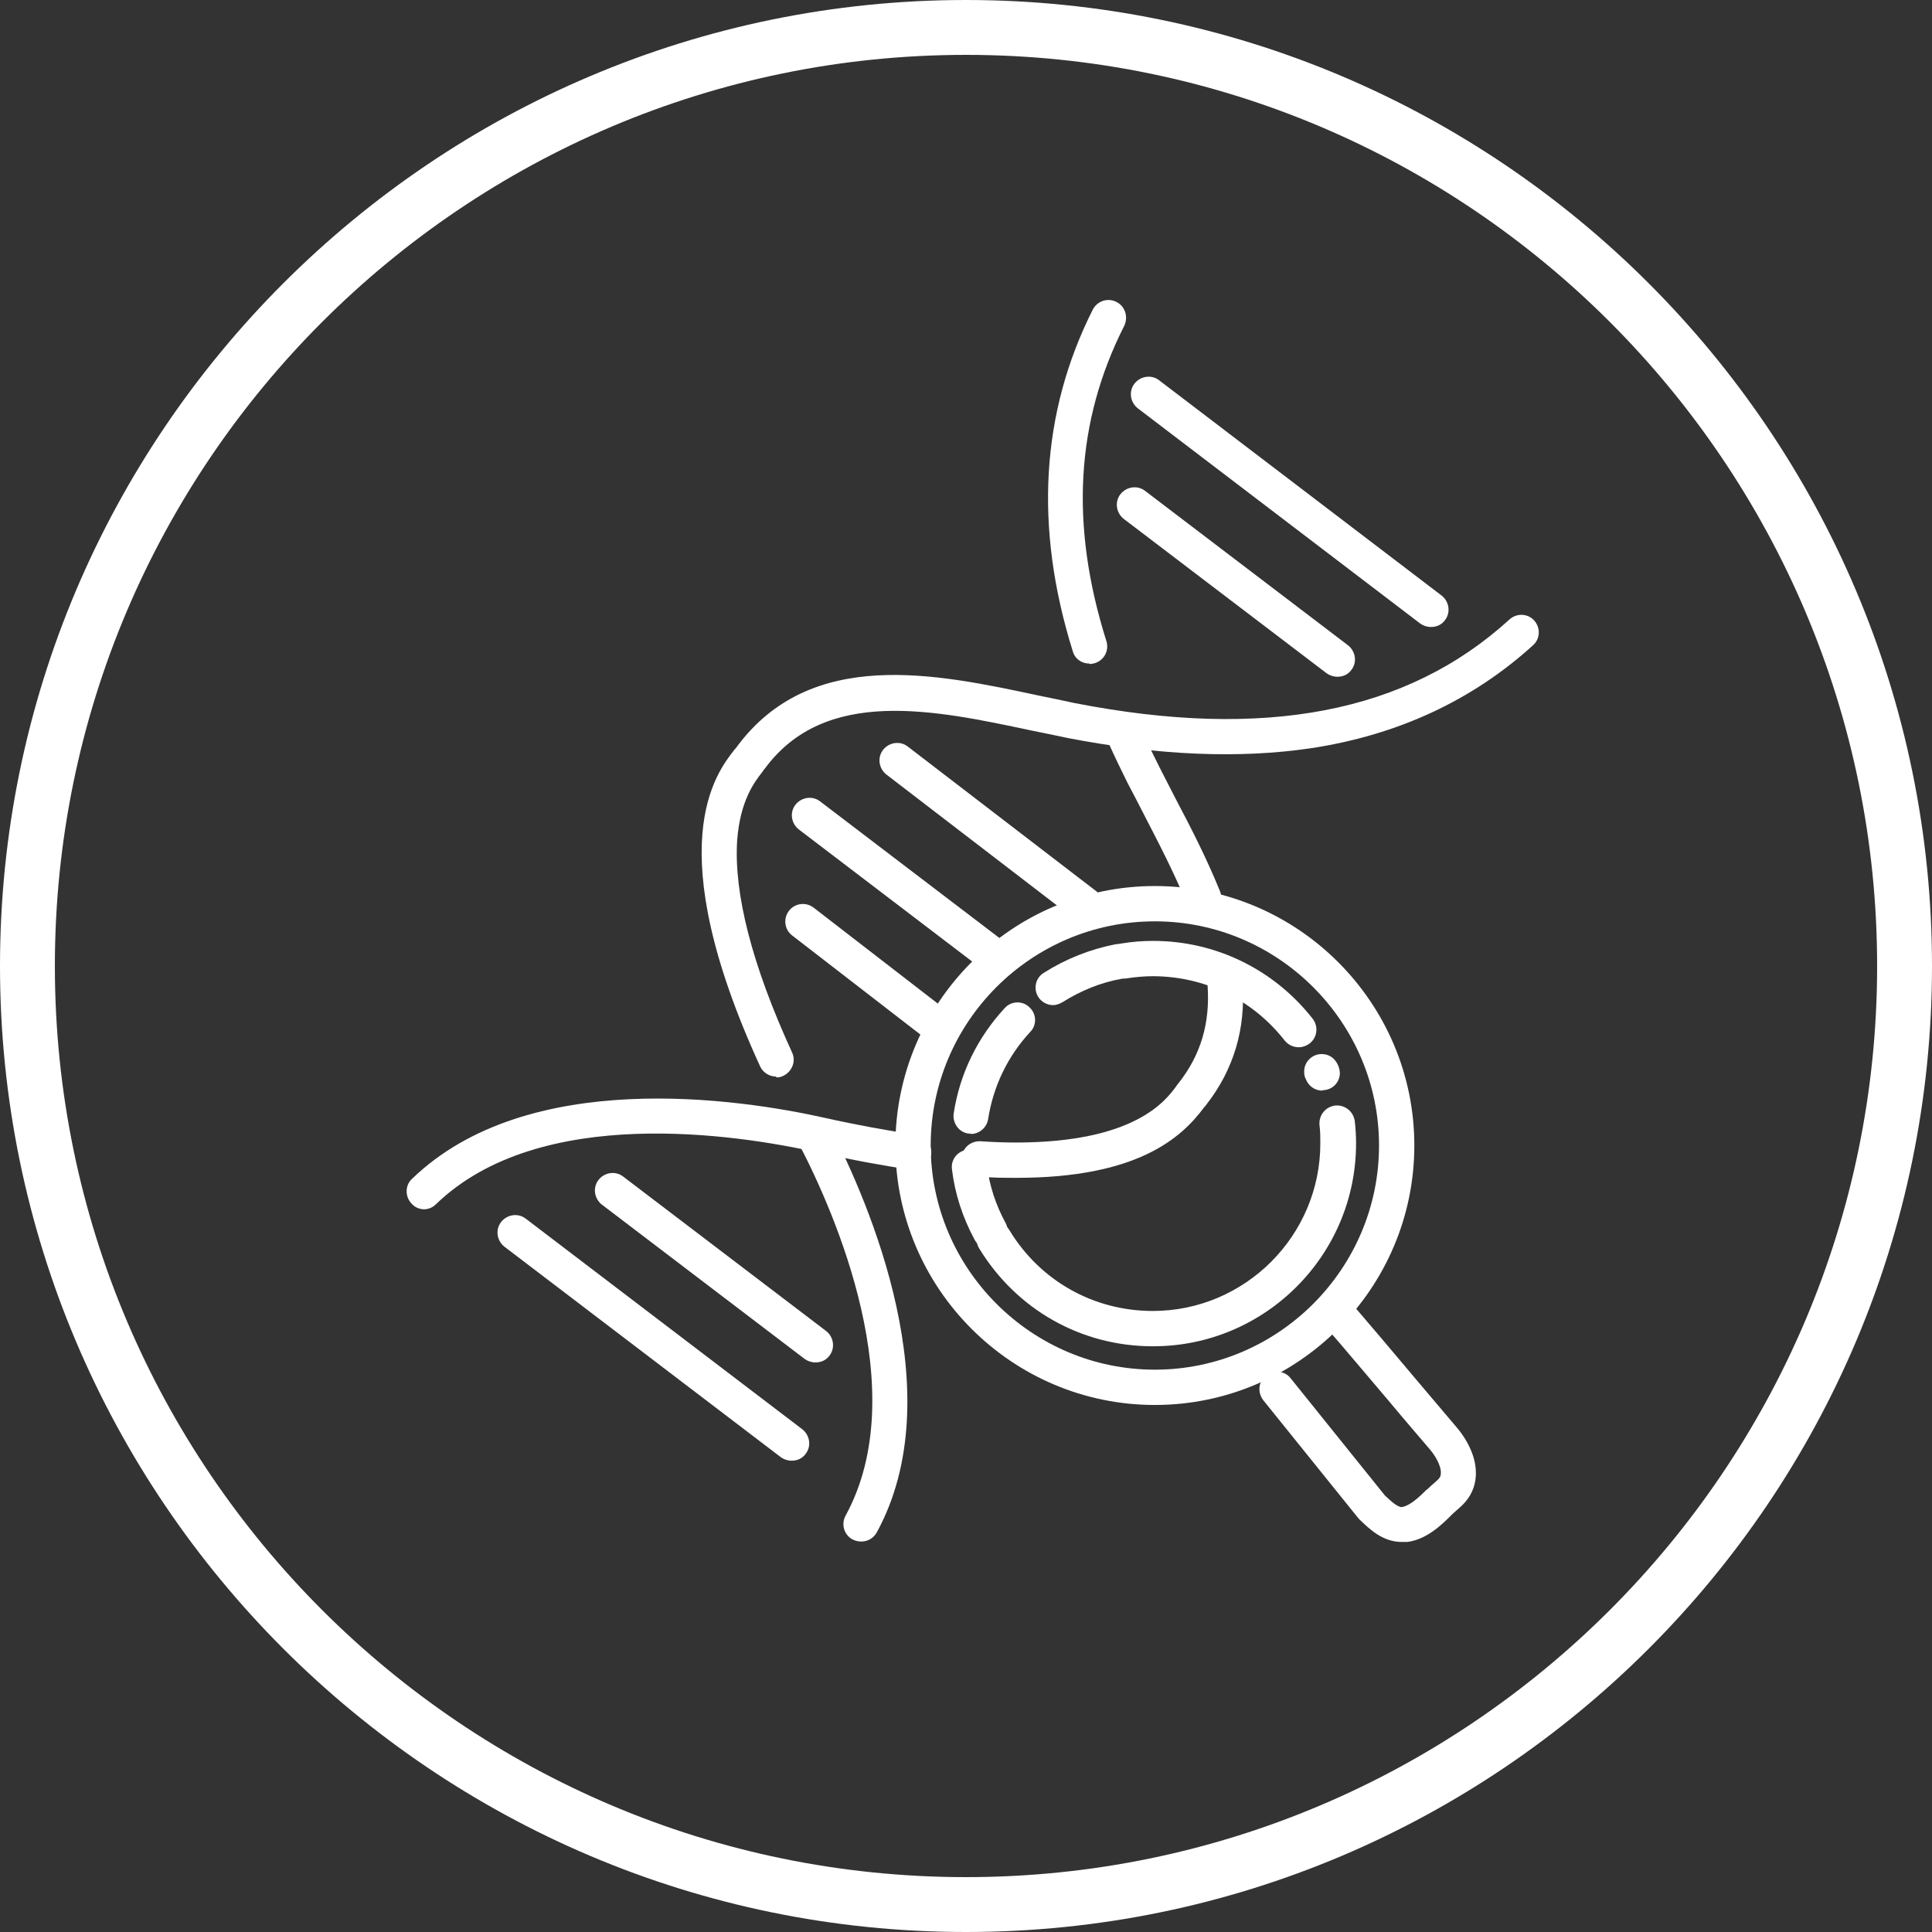<svg viewBox="0 0 45.42 45.42" xmlns="http://www.w3.org/2000/svg" id="Layer_2"><rect x="0" y="0" width="45.42" height="45.42" fill="#333333" stroke="none"/><defs><style>.cls-1{fill:#fff;stroke-width:0px;}</style></defs><g id="Layer_2-2"><path d="m23.23,22.78c-.09,0-.18-.03-.25-.08l-4.2-3.2c-.18-.14-.22-.4-.08-.58.14-.18.4-.22.58-.08l4.2,3.2c.18.14.22.4.08.58-.08.11-.2.16-.33.16Z" class="cls-1"></path><path d="m33.64,14.74c-.09,0-.18-.03-.25-.08l-6.64-5.06c-.18-.14-.22-.4-.08-.58.14-.18.4-.22.58-.08l6.64,5.06c.18.14.22.4.08.58-.08.11-.2.16-.33.16Z" class="cls-1"></path><path d="m25.52,21.7c-.09,0-.18-.03-.25-.09l-4.43-3.4c-.18-.14-.22-.4-.08-.58.14-.18.4-.22.58-.08l4.43,3.4c.18.14.22.4.08.58-.08.11-.2.16-.33.16Z" class="cls-1"></path><path d="m21.86,24.39c-.09,0-.18-.03-.25-.09l-2.99-2.31c-.18-.14-.21-.4-.07-.58.14-.18.4-.21.58-.07l2.99,2.31c.18.14.21.4.07.58-.08.11-.2.16-.33.16Z" class="cls-1"></path><path d="m31.44,15.91c-.09,0-.18-.03-.25-.08l-4.77-3.63c-.18-.14-.22-.4-.08-.58.14-.18.4-.22.58-.08l4.77,3.63c.18.14.22.4.08.58-.08.11-.2.16-.33.16Z" class="cls-1"></path><path d="m18.61,34.34c-.09,0-.18-.03-.25-.08l-6.5-4.95c-.18-.14-.22-.4-.08-.58.14-.18.4-.22.58-.08l6.5,4.95c.18.14.22.4.08.58-.08.11-.2.16-.33.16Z" class="cls-1"></path><path d="m19.17,32.03c-.09,0-.18-.03-.25-.08l-4.77-3.63c-.18-.14-.22-.4-.08-.58.14-.18.4-.22.58-.08l4.77,3.63c.18.14.22.4.08.58-.08.11-.2.16-.33.16Z" class="cls-1"></path><path d="m9.98,28.43c-.11,0-.22-.04-.3-.13-.16-.16-.16-.43,0-.58,2.72-2.64,7.7-1.89,9.71-1.44.76.17,1.48.3,2.15.4.23.03.38.24.35.47-.03.23-.24.38-.47.35-.69-.1-1.43-.24-2.21-.41-1.88-.42-6.52-1.14-8.96,1.22-.08.08-.18.12-.29.12Z" class="cls-1"></path><path d="m23.9,27.69c-.28,0-.58,0-.9-.03-.23-.01-.4-.21-.39-.44.01-.23.21-.4.44-.39.29.02.57.03.83.03,2.79,0,3.52-.98,3.77-1.32.02-.03.04-.06.06-.08.52-.66.74-1.41.68-2.28-.02-.23.16-.43.38-.44.23-.02.43.16.44.38.08,1.07-.21,2.03-.85,2.85-.01.02-.03.04-.05.06-.54.73-1.58,1.66-4.41,1.66Z" class="cls-1"></path><path d="m28.28,21.51c-.16,0-.32-.1-.38-.26-.28-.7-.64-1.39-.98-2.05-.14-.28-.28-.54-.41-.79-.13-.26-.3-.61-.48-1.01-.09-.21,0-.45.21-.55.21-.09.45,0,.55.21.17.38.34.72.47.98.13.25.26.51.4.78.36.68.72,1.39,1.02,2.13.09.21-.02.45-.23.54-.05.02-.1.03-.15.03Z" class="cls-1"></path><path d="m25.61,15.6c-.18,0-.34-.11-.39-.29-.91-2.91-.75-5.61.47-8.03.1-.2.35-.29.56-.18.2.1.28.35.18.56-1.14,2.25-1.28,4.68-.42,7.41.07.22-.05.45-.27.52-.04.01-.08.02-.12.02Z" class="cls-1"></path><path d="m20.24,36.24c-.07,0-.14-.02-.2-.05-.2-.11-.27-.36-.16-.56,1.59-2.91-.24-7.1-1.11-8.76-.11-.2-.03-.45.18-.56.2-.11.45-.03.56.18.92,1.78,2.88,6.29,1.1,9.54-.08.14-.22.21-.36.21Z" class="cls-1"></path><path d="m18.25,25.31c-.16,0-.31-.09-.38-.24-2.38-5.19-1.04-6.89-.6-7.45.02-.02.04-.04.05-.06,1.74-2.36,4.7-1.72,7.09-1.21.3.06.58.12.86.18,4.46.87,7.81.23,10.22-1.97.17-.15.43-.14.58.03.15.17.14.43-.03.58-1.42,1.29-3.17,2.11-5.22,2.42-1.68.25-3.6.17-5.72-.24-.28-.06-.57-.12-.87-.18-2.26-.48-4.83-1.03-6.25.9-.02.02-.04.05-.06.08-.18.23-.52.67-.59,1.61-.08,1.25.35,2.93,1.29,4.98.1.21,0,.45-.2.55-.06.03-.11.04-.17.04Z" class="cls-1"></path><path d="m24.76,23.63c-.14,0-.27-.07-.35-.19-.12-.19-.07-.45.13-.57.52-.33,1.08-.55,1.68-.67.22-.04.44.11.48.33.04.22-.11.44-.33.48-.5.09-.96.28-1.39.55-.07.04-.15.07-.22.07Z" class="cls-1"></path><path d="m30.53,24.62c-.12,0-.24-.05-.33-.16-.75-.96-1.88-1.51-3.1-1.51-.2,0-.41.02-.61.05-.23.04-.44-.12-.47-.35s.12-.44.35-.47c.24-.04.49-.06.74-.06,1.47,0,2.84.67,3.75,1.83.14.18.11.44-.07.58-.08.06-.17.09-.25.09Z" class="cls-1"></path><path d="m31.09,25.64c-.18,0-.33-.11-.39-.27-.03-.05-.04-.11-.04-.18,0-.23.19-.41.41-.41.29,0,.42.26.43.44,0,0,0,0,0,0,0,.23-.18.41-.41.41h0Z" class="cls-1"></path><path d="m27.1,31.65c-1.68,0-3.2-.86-4.08-2.3-.12-.2-.06-.45.14-.57.2-.12.45-.06.57.14.72,1.19,1.98,1.9,3.37,1.9,2.17,0,3.94-1.77,3.94-3.94,0-.14,0-.29-.02-.43-.02-.23.14-.43.37-.46.23-.02.43.14.46.37.02.17.03.35.03.52,0,2.63-2.14,4.77-4.77,4.77Z" class="cls-1"></path><path d="m23.27,29.36c-.15,0-.29-.08-.36-.22-.28-.52-.46-1.07-.53-1.65-.03-.23.13-.43.36-.46.23-.03.43.13.46.36.06.48.21.94.44,1.36.11.2.03.45-.17.56-.06.03-.13.05-.2.05Z" class="cls-1"></path><path d="m32.95,36.25c-.44,0-.75-.3-.97-.51-.01-.01-.03-.03-.04-.04l-2.24-2.78c-.14-.18-.12-.44.06-.58.18-.14.44-.12.58.06l2.22,2.76c.14.13.3.28.4.27.18-.03.39-.22.57-.4l.05-.04s.08-.08.12-.11c.09-.08.14-.12.16-.17.06-.17-.08-.44-.24-.63-.28-.33-.61-.71-.95-1.12-.53-.62-1.07-1.27-1.5-1.76-.15-.17-.13-.43.05-.58.17-.15.43-.13.58.05.43.5.97,1.14,1.5,1.77.34.4.67.79.94,1.11.19.22.61.81.4,1.43-.09.26-.27.42-.4.53-.03.03-.06.05-.09.08l-.04.04c-.24.24-.58.56-1.02.62-.05,0-.09,0-.14,0Z" class="cls-1"></path><path d="m27.15,33.03c-3.36,0-6.1-2.74-6.1-6.1s2.74-6.1,6.1-6.1,6.1,2.74,6.1,6.1-2.74,6.1-6.1,6.1Zm0-11.37c-2.91,0-5.27,2.37-5.27,5.27s2.37,5.27,5.27,5.27,5.27-2.37,5.27-5.27-2.37-5.27-5.27-5.27Z" class="cls-1"></path><path d="m22.83,26.65s-.04,0-.06,0c-.23-.03-.38-.25-.35-.47.14-.93.56-1.79,1.2-2.48.15-.17.42-.18.58-.02.17.15.18.42.02.58-.53.57-.87,1.28-.99,2.05-.03.2-.21.35-.41.35Z" class="cls-1"></path><path d="m22.71,45.42C10.19,45.42,0,35.23,0,22.71S10.19,0,22.71,0s22.71,10.19,22.71,22.71-10.19,22.71-22.71,22.71Zm0-44.13C10.9,1.29,1.29,10.9,1.29,22.71s9.61,21.42,21.42,21.42,21.42-9.61,21.42-21.42S34.52,1.29,22.71,1.29Z" class="cls-1"></path></g></svg>